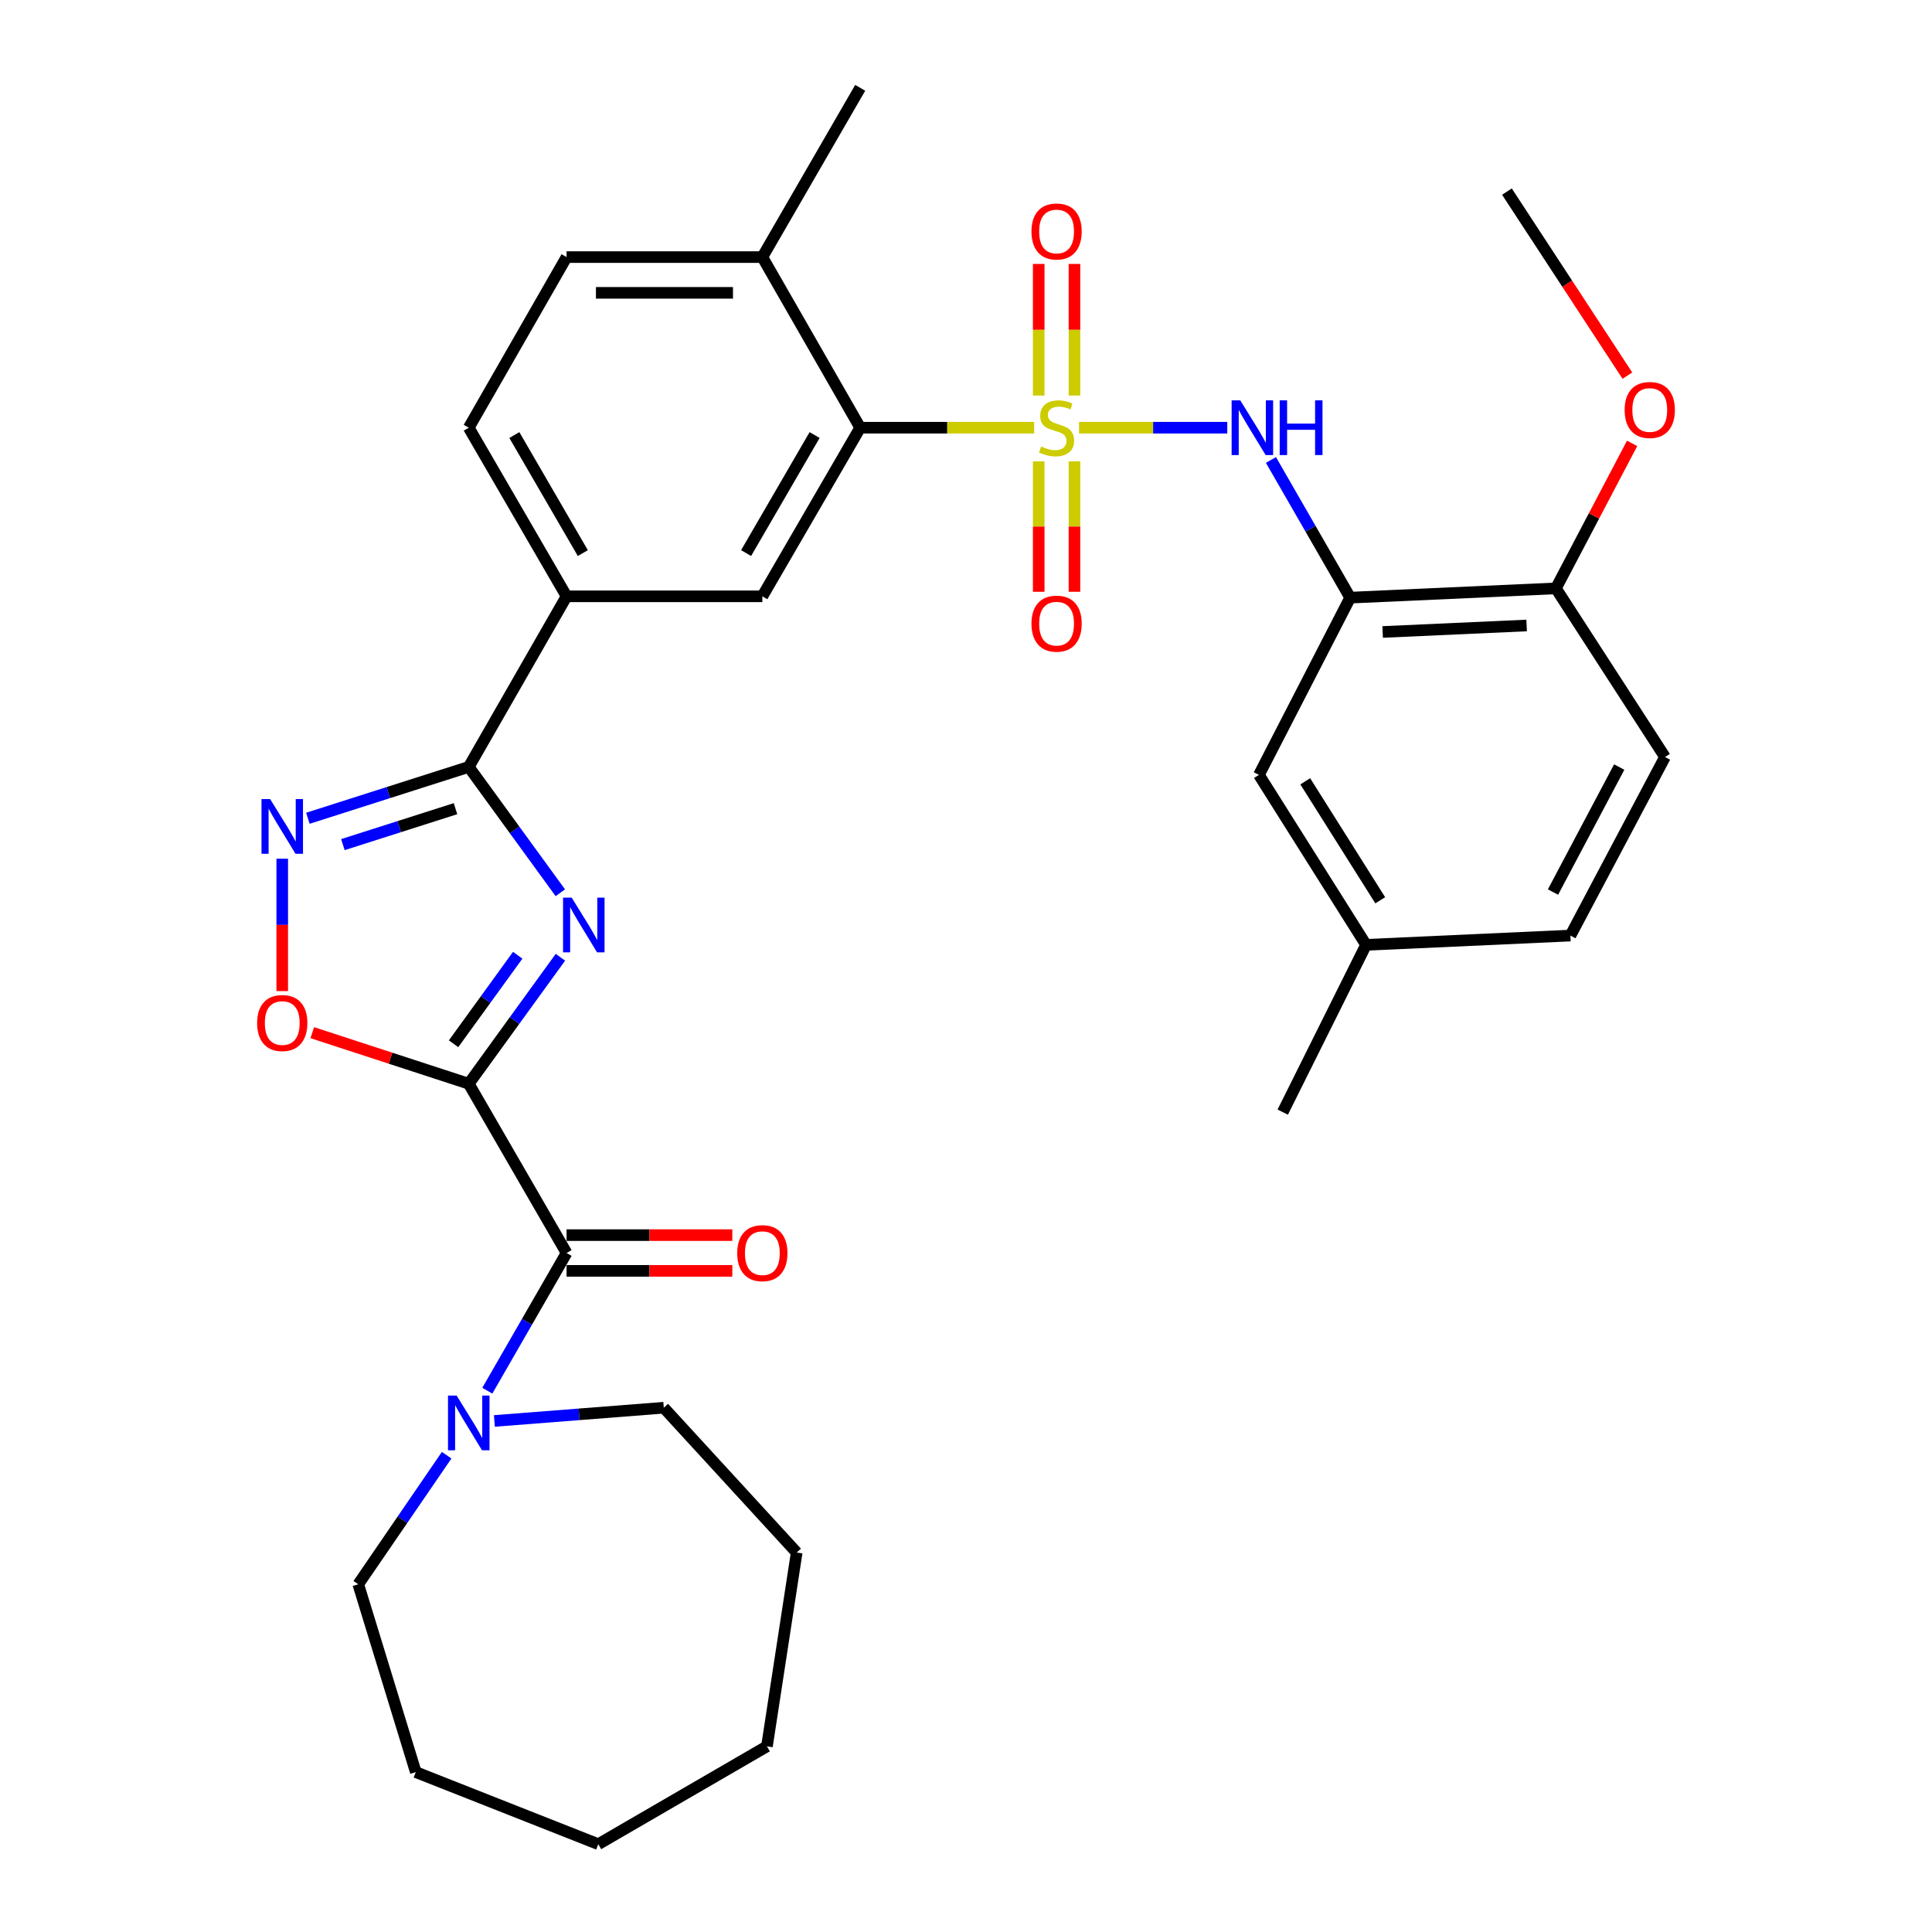<?xml version='1.0' encoding='iso-8859-1'?>
<svg version='1.1' baseProfile='full'
              xmlns='http://www.w3.org/2000/svg'
                      xmlns:rdkit='http://www.rdkit.org/xml'
                      xmlns:xlink='http://www.w3.org/1999/xlink'
                  xml:space='preserve'
width='1000px' height='1000px' viewBox='0 0 1000 1000'>
<!-- END OF HEADER -->
<rect style='opacity:1.0;fill:#FFFFFF;stroke:none' width='1000' height='1000' x='0' y='0'> </rect>
<path class='bond-5' d='M 558.499,221.38 L 596.87,221.38' style='fill:none;fill-rule:evenodd;stroke:#CCCC00;stroke-width:6px;stroke-linecap:butt;stroke-linejoin:miter;stroke-opacity:1' />
<path class='bond-5' d='M 596.87,221.38 L 635.24,221.38' style='fill:none;fill-rule:evenodd;stroke:#0000FF;stroke-width:6px;stroke-linecap:butt;stroke-linejoin:miter;stroke-opacity:1' />
<path class='bond-6' d='M 535.264,221.38 L 490.252,221.38' style='fill:none;fill-rule:evenodd;stroke:#CCCC00;stroke-width:6px;stroke-linecap:butt;stroke-linejoin:miter;stroke-opacity:1' />
<path class='bond-6' d='M 490.252,221.38 L 445.239,221.38' style='fill:none;fill-rule:evenodd;stroke:#000000;stroke-width:6px;stroke-linecap:butt;stroke-linejoin:miter;stroke-opacity:1' />
<path class='bond-12' d='M 537.633,238.793 L 537.633,272.546' style='fill:none;fill-rule:evenodd;stroke:#CCCC00;stroke-width:6px;stroke-linecap:butt;stroke-linejoin:miter;stroke-opacity:1' />
<path class='bond-12' d='M 537.633,272.546 L 537.633,306.3' style='fill:none;fill-rule:evenodd;stroke:#FF0000;stroke-width:6px;stroke-linecap:butt;stroke-linejoin:miter;stroke-opacity:1' />
<path class='bond-12' d='M 556.138,238.793 L 556.138,272.546' style='fill:none;fill-rule:evenodd;stroke:#CCCC00;stroke-width:6px;stroke-linecap:butt;stroke-linejoin:miter;stroke-opacity:1' />
<path class='bond-12' d='M 556.138,272.546 L 556.138,306.3' style='fill:none;fill-rule:evenodd;stroke:#FF0000;stroke-width:6px;stroke-linecap:butt;stroke-linejoin:miter;stroke-opacity:1' />
<path class='bond-13' d='M 556.138,204.719 L 556.138,170.668' style='fill:none;fill-rule:evenodd;stroke:#CCCC00;stroke-width:6px;stroke-linecap:butt;stroke-linejoin:miter;stroke-opacity:1' />
<path class='bond-13' d='M 556.138,170.668 L 556.138,136.618' style='fill:none;fill-rule:evenodd;stroke:#FF0000;stroke-width:6px;stroke-linecap:butt;stroke-linejoin:miter;stroke-opacity:1' />
<path class='bond-13' d='M 537.633,204.719 L 537.633,170.668' style='fill:none;fill-rule:evenodd;stroke:#CCCC00;stroke-width:6px;stroke-linecap:butt;stroke-linejoin:miter;stroke-opacity:1' />
<path class='bond-13' d='M 537.633,170.668 L 537.633,136.618' style='fill:none;fill-rule:evenodd;stroke:#FF0000;stroke-width:6px;stroke-linecap:butt;stroke-linejoin:miter;stroke-opacity:1' />
<path class='bond-0' d='M 242.625,560.934 L 266.347,528.206' style='fill:none;fill-rule:evenodd;stroke:#000000;stroke-width:6px;stroke-linecap:butt;stroke-linejoin:miter;stroke-opacity:1' />
<path class='bond-0' d='M 266.347,528.206 L 290.07,495.477' style='fill:none;fill-rule:evenodd;stroke:#0000FF;stroke-width:6px;stroke-linecap:butt;stroke-linejoin:miter;stroke-opacity:1' />
<path class='bond-0' d='M 234.758,540.255 L 251.364,517.345' style='fill:none;fill-rule:evenodd;stroke:#000000;stroke-width:6px;stroke-linecap:butt;stroke-linejoin:miter;stroke-opacity:1' />
<path class='bond-0' d='M 251.364,517.345 L 267.969,494.435' style='fill:none;fill-rule:evenodd;stroke:#0000FF;stroke-width:6px;stroke-linecap:butt;stroke-linejoin:miter;stroke-opacity:1' />
<path class='bond-3' d='M 242.625,560.934 L 293.258,648.547' style='fill:none;fill-rule:evenodd;stroke:#000000;stroke-width:6px;stroke-linecap:butt;stroke-linejoin:miter;stroke-opacity:1' />
<path class='bond-35' d='M 242.625,560.934 L 202.126,547.719' style='fill:none;fill-rule:evenodd;stroke:#000000;stroke-width:6px;stroke-linecap:butt;stroke-linejoin:miter;stroke-opacity:1' />
<path class='bond-35' d='M 202.126,547.719 L 161.627,534.504' style='fill:none;fill-rule:evenodd;stroke:#FF0000;stroke-width:6px;stroke-linecap:butt;stroke-linejoin:miter;stroke-opacity:1' />
<path class='bond-1' d='M 290.026,462.09 L 266.325,429.523' style='fill:none;fill-rule:evenodd;stroke:#0000FF;stroke-width:6px;stroke-linecap:butt;stroke-linejoin:miter;stroke-opacity:1' />
<path class='bond-1' d='M 266.325,429.523 L 242.625,396.955' style='fill:none;fill-rule:evenodd;stroke:#000000;stroke-width:6px;stroke-linecap:butt;stroke-linejoin:miter;stroke-opacity:1' />
<path class='bond-2' d='M 242.625,396.955 L 293.258,308.654' style='fill:none;fill-rule:evenodd;stroke:#000000;stroke-width:6px;stroke-linecap:butt;stroke-linejoin:miter;stroke-opacity:1' />
<path class='bond-4' d='M 242.625,396.955 L 200.993,410.243' style='fill:none;fill-rule:evenodd;stroke:#000000;stroke-width:6px;stroke-linecap:butt;stroke-linejoin:miter;stroke-opacity:1' />
<path class='bond-4' d='M 200.993,410.243 L 159.362,423.531' style='fill:none;fill-rule:evenodd;stroke:#0000FF;stroke-width:6px;stroke-linecap:butt;stroke-linejoin:miter;stroke-opacity:1' />
<path class='bond-4' d='M 235.762,418.571 L 206.62,427.872' style='fill:none;fill-rule:evenodd;stroke:#000000;stroke-width:6px;stroke-linecap:butt;stroke-linejoin:miter;stroke-opacity:1' />
<path class='bond-4' d='M 206.62,427.872 L 177.478,437.174' style='fill:none;fill-rule:evenodd;stroke:#0000FF;stroke-width:6px;stroke-linecap:butt;stroke-linejoin:miter;stroke-opacity:1' />
<path class='bond-9' d='M 293.258,648.547 L 272.747,684.185' style='fill:none;fill-rule:evenodd;stroke:#000000;stroke-width:6px;stroke-linecap:butt;stroke-linejoin:miter;stroke-opacity:1' />
<path class='bond-9' d='M 272.747,684.185 L 252.235,719.823' style='fill:none;fill-rule:evenodd;stroke:#0000FF;stroke-width:6px;stroke-linecap:butt;stroke-linejoin:miter;stroke-opacity:1' />
<path class='bond-17' d='M 293.258,657.8 L 336.155,657.8' style='fill:none;fill-rule:evenodd;stroke:#000000;stroke-width:6px;stroke-linecap:butt;stroke-linejoin:miter;stroke-opacity:1' />
<path class='bond-17' d='M 336.155,657.8 L 379.053,657.8' style='fill:none;fill-rule:evenodd;stroke:#FF0000;stroke-width:6px;stroke-linecap:butt;stroke-linejoin:miter;stroke-opacity:1' />
<path class='bond-17' d='M 293.258,639.295 L 336.155,639.295' style='fill:none;fill-rule:evenodd;stroke:#000000;stroke-width:6px;stroke-linecap:butt;stroke-linejoin:miter;stroke-opacity:1' />
<path class='bond-17' d='M 336.155,639.295 L 379.053,639.295' style='fill:none;fill-rule:evenodd;stroke:#FF0000;stroke-width:6px;stroke-linecap:butt;stroke-linejoin:miter;stroke-opacity:1' />
<path class='bond-7' d='M 146.088,444.469 L 146.088,478.729' style='fill:none;fill-rule:evenodd;stroke:#0000FF;stroke-width:6px;stroke-linecap:butt;stroke-linejoin:miter;stroke-opacity:1' />
<path class='bond-7' d='M 146.088,478.729 L 146.088,512.99' style='fill:none;fill-rule:evenodd;stroke:#FF0000;stroke-width:6px;stroke-linecap:butt;stroke-linejoin:miter;stroke-opacity:1' />
<path class='bond-8' d='M 657.835,238.077 L 678.346,273.71' style='fill:none;fill-rule:evenodd;stroke:#0000FF;stroke-width:6px;stroke-linecap:butt;stroke-linejoin:miter;stroke-opacity:1' />
<path class='bond-8' d='M 678.346,273.71 L 698.857,309.342' style='fill:none;fill-rule:evenodd;stroke:#000000;stroke-width:6px;stroke-linecap:butt;stroke-linejoin:miter;stroke-opacity:1' />
<path class='bond-10' d='M 445.239,221.38 L 394.586,308.654' style='fill:none;fill-rule:evenodd;stroke:#000000;stroke-width:6px;stroke-linecap:butt;stroke-linejoin:miter;stroke-opacity:1' />
<path class='bond-10' d='M 421.636,225.182 L 386.179,286.273' style='fill:none;fill-rule:evenodd;stroke:#000000;stroke-width:6px;stroke-linecap:butt;stroke-linejoin:miter;stroke-opacity:1' />
<path class='bond-15' d='M 445.239,221.38 L 394.586,133.068' style='fill:none;fill-rule:evenodd;stroke:#000000;stroke-width:6px;stroke-linecap:butt;stroke-linejoin:miter;stroke-opacity:1' />
<path class='bond-14' d='M 698.857,309.342 L 805.325,304.541' style='fill:none;fill-rule:evenodd;stroke:#000000;stroke-width:6px;stroke-linecap:butt;stroke-linejoin:miter;stroke-opacity:1' />
<path class='bond-14' d='M 715.66,327.109 L 790.188,323.748' style='fill:none;fill-rule:evenodd;stroke:#000000;stroke-width:6px;stroke-linecap:butt;stroke-linejoin:miter;stroke-opacity:1' />
<path class='bond-16' d='M 698.857,309.342 L 651.627,401.078' style='fill:none;fill-rule:evenodd;stroke:#000000;stroke-width:6px;stroke-linecap:butt;stroke-linejoin:miter;stroke-opacity:1' />
<path class='bond-24' d='M 255.896,735.484 L 299.734,732.059' style='fill:none;fill-rule:evenodd;stroke:#0000FF;stroke-width:6px;stroke-linecap:butt;stroke-linejoin:miter;stroke-opacity:1' />
<path class='bond-24' d='M 299.734,732.059 L 343.572,728.635' style='fill:none;fill-rule:evenodd;stroke:#000000;stroke-width:6px;stroke-linecap:butt;stroke-linejoin:miter;stroke-opacity:1' />
<path class='bond-25' d='M 231.192,753.21 L 208.313,786.611' style='fill:none;fill-rule:evenodd;stroke:#0000FF;stroke-width:6px;stroke-linecap:butt;stroke-linejoin:miter;stroke-opacity:1' />
<path class='bond-25' d='M 208.313,786.611 L 185.433,820.011' style='fill:none;fill-rule:evenodd;stroke:#000000;stroke-width:6px;stroke-linecap:butt;stroke-linejoin:miter;stroke-opacity:1' />
<path class='bond-11' d='M 394.586,308.654 L 293.258,308.654' style='fill:none;fill-rule:evenodd;stroke:#000000;stroke-width:6px;stroke-linecap:butt;stroke-linejoin:miter;stroke-opacity:1' />
<path class='bond-33' d='M 293.258,308.654 L 242.625,221.38' style='fill:none;fill-rule:evenodd;stroke:#000000;stroke-width:6px;stroke-linecap:butt;stroke-linejoin:miter;stroke-opacity:1' />
<path class='bond-33' d='M 301.67,286.276 L 266.227,225.184' style='fill:none;fill-rule:evenodd;stroke:#000000;stroke-width:6px;stroke-linecap:butt;stroke-linejoin:miter;stroke-opacity:1' />
<path class='bond-20' d='M 805.325,304.541 L 861.797,391.836' style='fill:none;fill-rule:evenodd;stroke:#000000;stroke-width:6px;stroke-linecap:butt;stroke-linejoin:miter;stroke-opacity:1' />
<path class='bond-23' d='M 805.325,304.541 L 825.052,267.019' style='fill:none;fill-rule:evenodd;stroke:#000000;stroke-width:6px;stroke-linecap:butt;stroke-linejoin:miter;stroke-opacity:1' />
<path class='bond-23' d='M 825.052,267.019 L 844.779,229.497' style='fill:none;fill-rule:evenodd;stroke:#FF0000;stroke-width:6px;stroke-linecap:butt;stroke-linejoin:miter;stroke-opacity:1' />
<path class='bond-19' d='M 394.586,133.068 L 293.258,133.068' style='fill:none;fill-rule:evenodd;stroke:#000000;stroke-width:6px;stroke-linecap:butt;stroke-linejoin:miter;stroke-opacity:1' />
<path class='bond-19' d='M 379.387,151.573 L 308.457,151.573' style='fill:none;fill-rule:evenodd;stroke:#000000;stroke-width:6px;stroke-linecap:butt;stroke-linejoin:miter;stroke-opacity:1' />
<path class='bond-26' d='M 394.586,133.068 L 445.239,45.455' style='fill:none;fill-rule:evenodd;stroke:#000000;stroke-width:6px;stroke-linecap:butt;stroke-linejoin:miter;stroke-opacity:1' />
<path class='bond-21' d='M 651.627,401.078 L 707.071,489.051' style='fill:none;fill-rule:evenodd;stroke:#000000;stroke-width:6px;stroke-linecap:butt;stroke-linejoin:miter;stroke-opacity:1' />
<path class='bond-21' d='M 675.599,404.407 L 714.41,465.988' style='fill:none;fill-rule:evenodd;stroke:#000000;stroke-width:6px;stroke-linecap:butt;stroke-linejoin:miter;stroke-opacity:1' />
<path class='bond-18' d='M 242.625,221.38 L 293.258,133.068' style='fill:none;fill-rule:evenodd;stroke:#000000;stroke-width:6px;stroke-linecap:butt;stroke-linejoin:miter;stroke-opacity:1' />
<path class='bond-34' d='M 861.797,391.836 L 812.84,484.25' style='fill:none;fill-rule:evenodd;stroke:#000000;stroke-width:6px;stroke-linecap:butt;stroke-linejoin:miter;stroke-opacity:1' />
<path class='bond-34' d='M 838.101,397.035 L 803.831,461.725' style='fill:none;fill-rule:evenodd;stroke:#000000;stroke-width:6px;stroke-linecap:butt;stroke-linejoin:miter;stroke-opacity:1' />
<path class='bond-22' d='M 707.071,489.051 L 812.84,484.25' style='fill:none;fill-rule:evenodd;stroke:#000000;stroke-width:6px;stroke-linecap:butt;stroke-linejoin:miter;stroke-opacity:1' />
<path class='bond-27' d='M 707.071,489.051 L 663.943,575.636' style='fill:none;fill-rule:evenodd;stroke:#000000;stroke-width:6px;stroke-linecap:butt;stroke-linejoin:miter;stroke-opacity:1' />
<path class='bond-28' d='M 842.33,194.432 L 811.156,146.802' style='fill:none;fill-rule:evenodd;stroke:#FF0000;stroke-width:6px;stroke-linecap:butt;stroke-linejoin:miter;stroke-opacity:1' />
<path class='bond-28' d='M 811.156,146.802 L 779.982,99.172' style='fill:none;fill-rule:evenodd;stroke:#000000;stroke-width:6px;stroke-linecap:butt;stroke-linejoin:miter;stroke-opacity:1' />
<path class='bond-30' d='M 343.572,728.635 L 412.361,803.592' style='fill:none;fill-rule:evenodd;stroke:#000000;stroke-width:6px;stroke-linecap:butt;stroke-linejoin:miter;stroke-opacity:1' />
<path class='bond-29' d='M 185.433,820.011 L 215.216,917.247' style='fill:none;fill-rule:evenodd;stroke:#000000;stroke-width:6px;stroke-linecap:butt;stroke-linejoin:miter;stroke-opacity:1' />
<path class='bond-32' d='M 215.216,917.247 L 309.677,954.545' style='fill:none;fill-rule:evenodd;stroke:#000000;stroke-width:6px;stroke-linecap:butt;stroke-linejoin:miter;stroke-opacity:1' />
<path class='bond-31' d='M 412.361,803.592 L 396.971,903.902' style='fill:none;fill-rule:evenodd;stroke:#000000;stroke-width:6px;stroke-linecap:butt;stroke-linejoin:miter;stroke-opacity:1' />
<path class='bond-36' d='M 396.971,903.902 L 309.677,954.545' style='fill:none;fill-rule:evenodd;stroke:#000000;stroke-width:6px;stroke-linecap:butt;stroke-linejoin:miter;stroke-opacity:1' />
<path  class='atom-0' d='M 538.886 231.1
Q 539.206 231.22, 540.526 231.78
Q 541.846 232.34, 543.286 232.7
Q 544.766 233.02, 546.206 233.02
Q 548.886 233.02, 550.446 231.74
Q 552.006 230.42, 552.006 228.14
Q 552.006 226.58, 551.206 225.62
Q 550.446 224.66, 549.246 224.14
Q 548.046 223.62, 546.046 223.02
Q 543.526 222.26, 542.006 221.54
Q 540.526 220.82, 539.446 219.3
Q 538.406 217.78, 538.406 215.22
Q 538.406 211.66, 540.806 209.46
Q 543.246 207.26, 548.046 207.26
Q 551.326 207.26, 555.046 208.82
L 554.126 211.9
Q 550.726 210.5, 548.166 210.5
Q 545.406 210.5, 543.886 211.66
Q 542.366 212.78, 542.406 214.74
Q 542.406 216.26, 543.166 217.18
Q 543.966 218.1, 545.086 218.62
Q 546.246 219.14, 548.166 219.74
Q 550.726 220.54, 552.246 221.34
Q 553.766 222.14, 554.846 223.78
Q 555.966 225.38, 555.966 228.14
Q 555.966 232.06, 553.326 234.18
Q 550.726 236.26, 546.366 236.26
Q 543.846 236.26, 541.926 235.7
Q 540.046 235.18, 537.806 234.26
L 538.886 231.1
' fill='#CCCC00'/>
<path  class='atom-2' d='M 295.912 464.62
L 305.192 479.62
Q 306.112 481.1, 307.592 483.78
Q 309.072 486.46, 309.152 486.62
L 309.152 464.62
L 312.912 464.62
L 312.912 492.94
L 309.032 492.94
L 299.072 476.54
Q 297.912 474.62, 296.672 472.42
Q 295.472 470.22, 295.112 469.54
L 295.112 492.94
L 291.432 492.94
L 291.432 464.62
L 295.912 464.62
' fill='#0000FF'/>
<path  class='atom-5' d='M 139.828 413.607
L 149.108 428.607
Q 150.028 430.087, 151.508 432.767
Q 152.988 435.447, 153.068 435.607
L 153.068 413.607
L 156.828 413.607
L 156.828 441.927
L 152.948 441.927
L 142.988 425.527
Q 141.828 423.607, 140.588 421.407
Q 139.388 419.207, 139.028 418.527
L 139.028 441.927
L 135.348 441.927
L 135.348 413.607
L 139.828 413.607
' fill='#0000FF'/>
<path  class='atom-6' d='M 641.964 207.22
L 651.244 222.22
Q 652.164 223.7, 653.644 226.38
Q 655.124 229.06, 655.204 229.22
L 655.204 207.22
L 658.964 207.22
L 658.964 235.54
L 655.084 235.54
L 645.124 219.14
Q 643.964 217.22, 642.724 215.02
Q 641.524 212.82, 641.164 212.14
L 641.164 235.54
L 637.484 235.54
L 637.484 207.22
L 641.964 207.22
' fill='#0000FF'/>
<path  class='atom-6' d='M 662.364 207.22
L 666.204 207.22
L 666.204 219.26
L 680.684 219.26
L 680.684 207.22
L 684.524 207.22
L 684.524 235.54
L 680.684 235.54
L 680.684 222.46
L 666.204 222.46
L 666.204 235.54
L 662.364 235.54
L 662.364 207.22
' fill='#0000FF'/>
<path  class='atom-8' d='M 133.088 529.514
Q 133.088 522.714, 136.448 518.914
Q 139.808 515.114, 146.088 515.114
Q 152.368 515.114, 155.728 518.914
Q 159.088 522.714, 159.088 529.514
Q 159.088 536.394, 155.688 540.314
Q 152.288 544.194, 146.088 544.194
Q 139.848 544.194, 136.448 540.314
Q 133.088 536.434, 133.088 529.514
M 146.088 540.994
Q 150.408 540.994, 152.728 538.114
Q 155.088 535.194, 155.088 529.514
Q 155.088 523.954, 152.728 521.154
Q 150.408 518.314, 146.088 518.314
Q 141.768 518.314, 139.408 521.114
Q 137.088 523.914, 137.088 529.514
Q 137.088 535.234, 139.408 538.114
Q 141.768 540.994, 146.088 540.994
' fill='#FF0000'/>
<path  class='atom-10' d='M 236.365 722.36
L 245.645 737.36
Q 246.565 738.84, 248.045 741.52
Q 249.525 744.2, 249.605 744.36
L 249.605 722.36
L 253.365 722.36
L 253.365 750.68
L 249.485 750.68
L 239.525 734.28
Q 238.365 732.36, 237.125 730.16
Q 235.925 727.96, 235.565 727.28
L 235.565 750.68
L 231.885 750.68
L 231.885 722.36
L 236.365 722.36
' fill='#0000FF'/>
<path  class='atom-13' d='M 533.886 322.798
Q 533.886 315.998, 537.246 312.198
Q 540.606 308.398, 546.886 308.398
Q 553.166 308.398, 556.526 312.198
Q 559.886 315.998, 559.886 322.798
Q 559.886 329.678, 556.486 333.598
Q 553.086 337.478, 546.886 337.478
Q 540.646 337.478, 537.246 333.598
Q 533.886 329.718, 533.886 322.798
M 546.886 334.278
Q 551.206 334.278, 553.526 331.398
Q 555.886 328.478, 555.886 322.798
Q 555.886 317.238, 553.526 314.438
Q 551.206 311.598, 546.886 311.598
Q 542.566 311.598, 540.206 314.398
Q 537.886 317.198, 537.886 322.798
Q 537.886 328.518, 540.206 331.398
Q 542.566 334.278, 546.886 334.278
' fill='#FF0000'/>
<path  class='atom-14' d='M 533.886 119.813
Q 533.886 113.013, 537.246 109.213
Q 540.606 105.413, 546.886 105.413
Q 553.166 105.413, 556.526 109.213
Q 559.886 113.013, 559.886 119.813
Q 559.886 126.693, 556.486 130.613
Q 553.086 134.493, 546.886 134.493
Q 540.646 134.493, 537.246 130.613
Q 533.886 126.733, 533.886 119.813
M 546.886 131.293
Q 551.206 131.293, 553.526 128.413
Q 555.886 125.493, 555.886 119.813
Q 555.886 114.253, 553.526 111.453
Q 551.206 108.613, 546.886 108.613
Q 542.566 108.613, 540.206 111.413
Q 537.886 114.213, 537.886 119.813
Q 537.886 125.533, 540.206 128.413
Q 542.566 131.293, 546.886 131.293
' fill='#FF0000'/>
<path  class='atom-18' d='M 381.586 648.627
Q 381.586 641.827, 384.946 638.027
Q 388.306 634.227, 394.586 634.227
Q 400.866 634.227, 404.226 638.027
Q 407.586 641.827, 407.586 648.627
Q 407.586 655.507, 404.186 659.427
Q 400.786 663.307, 394.586 663.307
Q 388.346 663.307, 384.946 659.427
Q 381.586 655.547, 381.586 648.627
M 394.586 660.107
Q 398.906 660.107, 401.226 657.227
Q 403.586 654.307, 403.586 648.627
Q 403.586 643.067, 401.226 640.267
Q 398.906 637.427, 394.586 637.427
Q 390.266 637.427, 387.906 640.227
Q 385.586 643.027, 385.586 648.627
Q 385.586 654.347, 387.906 657.227
Q 390.266 660.107, 394.586 660.107
' fill='#FF0000'/>
<path  class='atom-24' d='M 840.912 212.207
Q 840.912 205.407, 844.272 201.607
Q 847.632 197.807, 853.912 197.807
Q 860.192 197.807, 863.552 201.607
Q 866.912 205.407, 866.912 212.207
Q 866.912 219.087, 863.512 223.007
Q 860.112 226.887, 853.912 226.887
Q 847.672 226.887, 844.272 223.007
Q 840.912 219.127, 840.912 212.207
M 853.912 223.687
Q 858.232 223.687, 860.552 220.807
Q 862.912 217.887, 862.912 212.207
Q 862.912 206.647, 860.552 203.847
Q 858.232 201.007, 853.912 201.007
Q 849.592 201.007, 847.232 203.807
Q 844.912 206.607, 844.912 212.207
Q 844.912 217.927, 847.232 220.807
Q 849.592 223.687, 853.912 223.687
' fill='#FF0000'/>
</svg>
